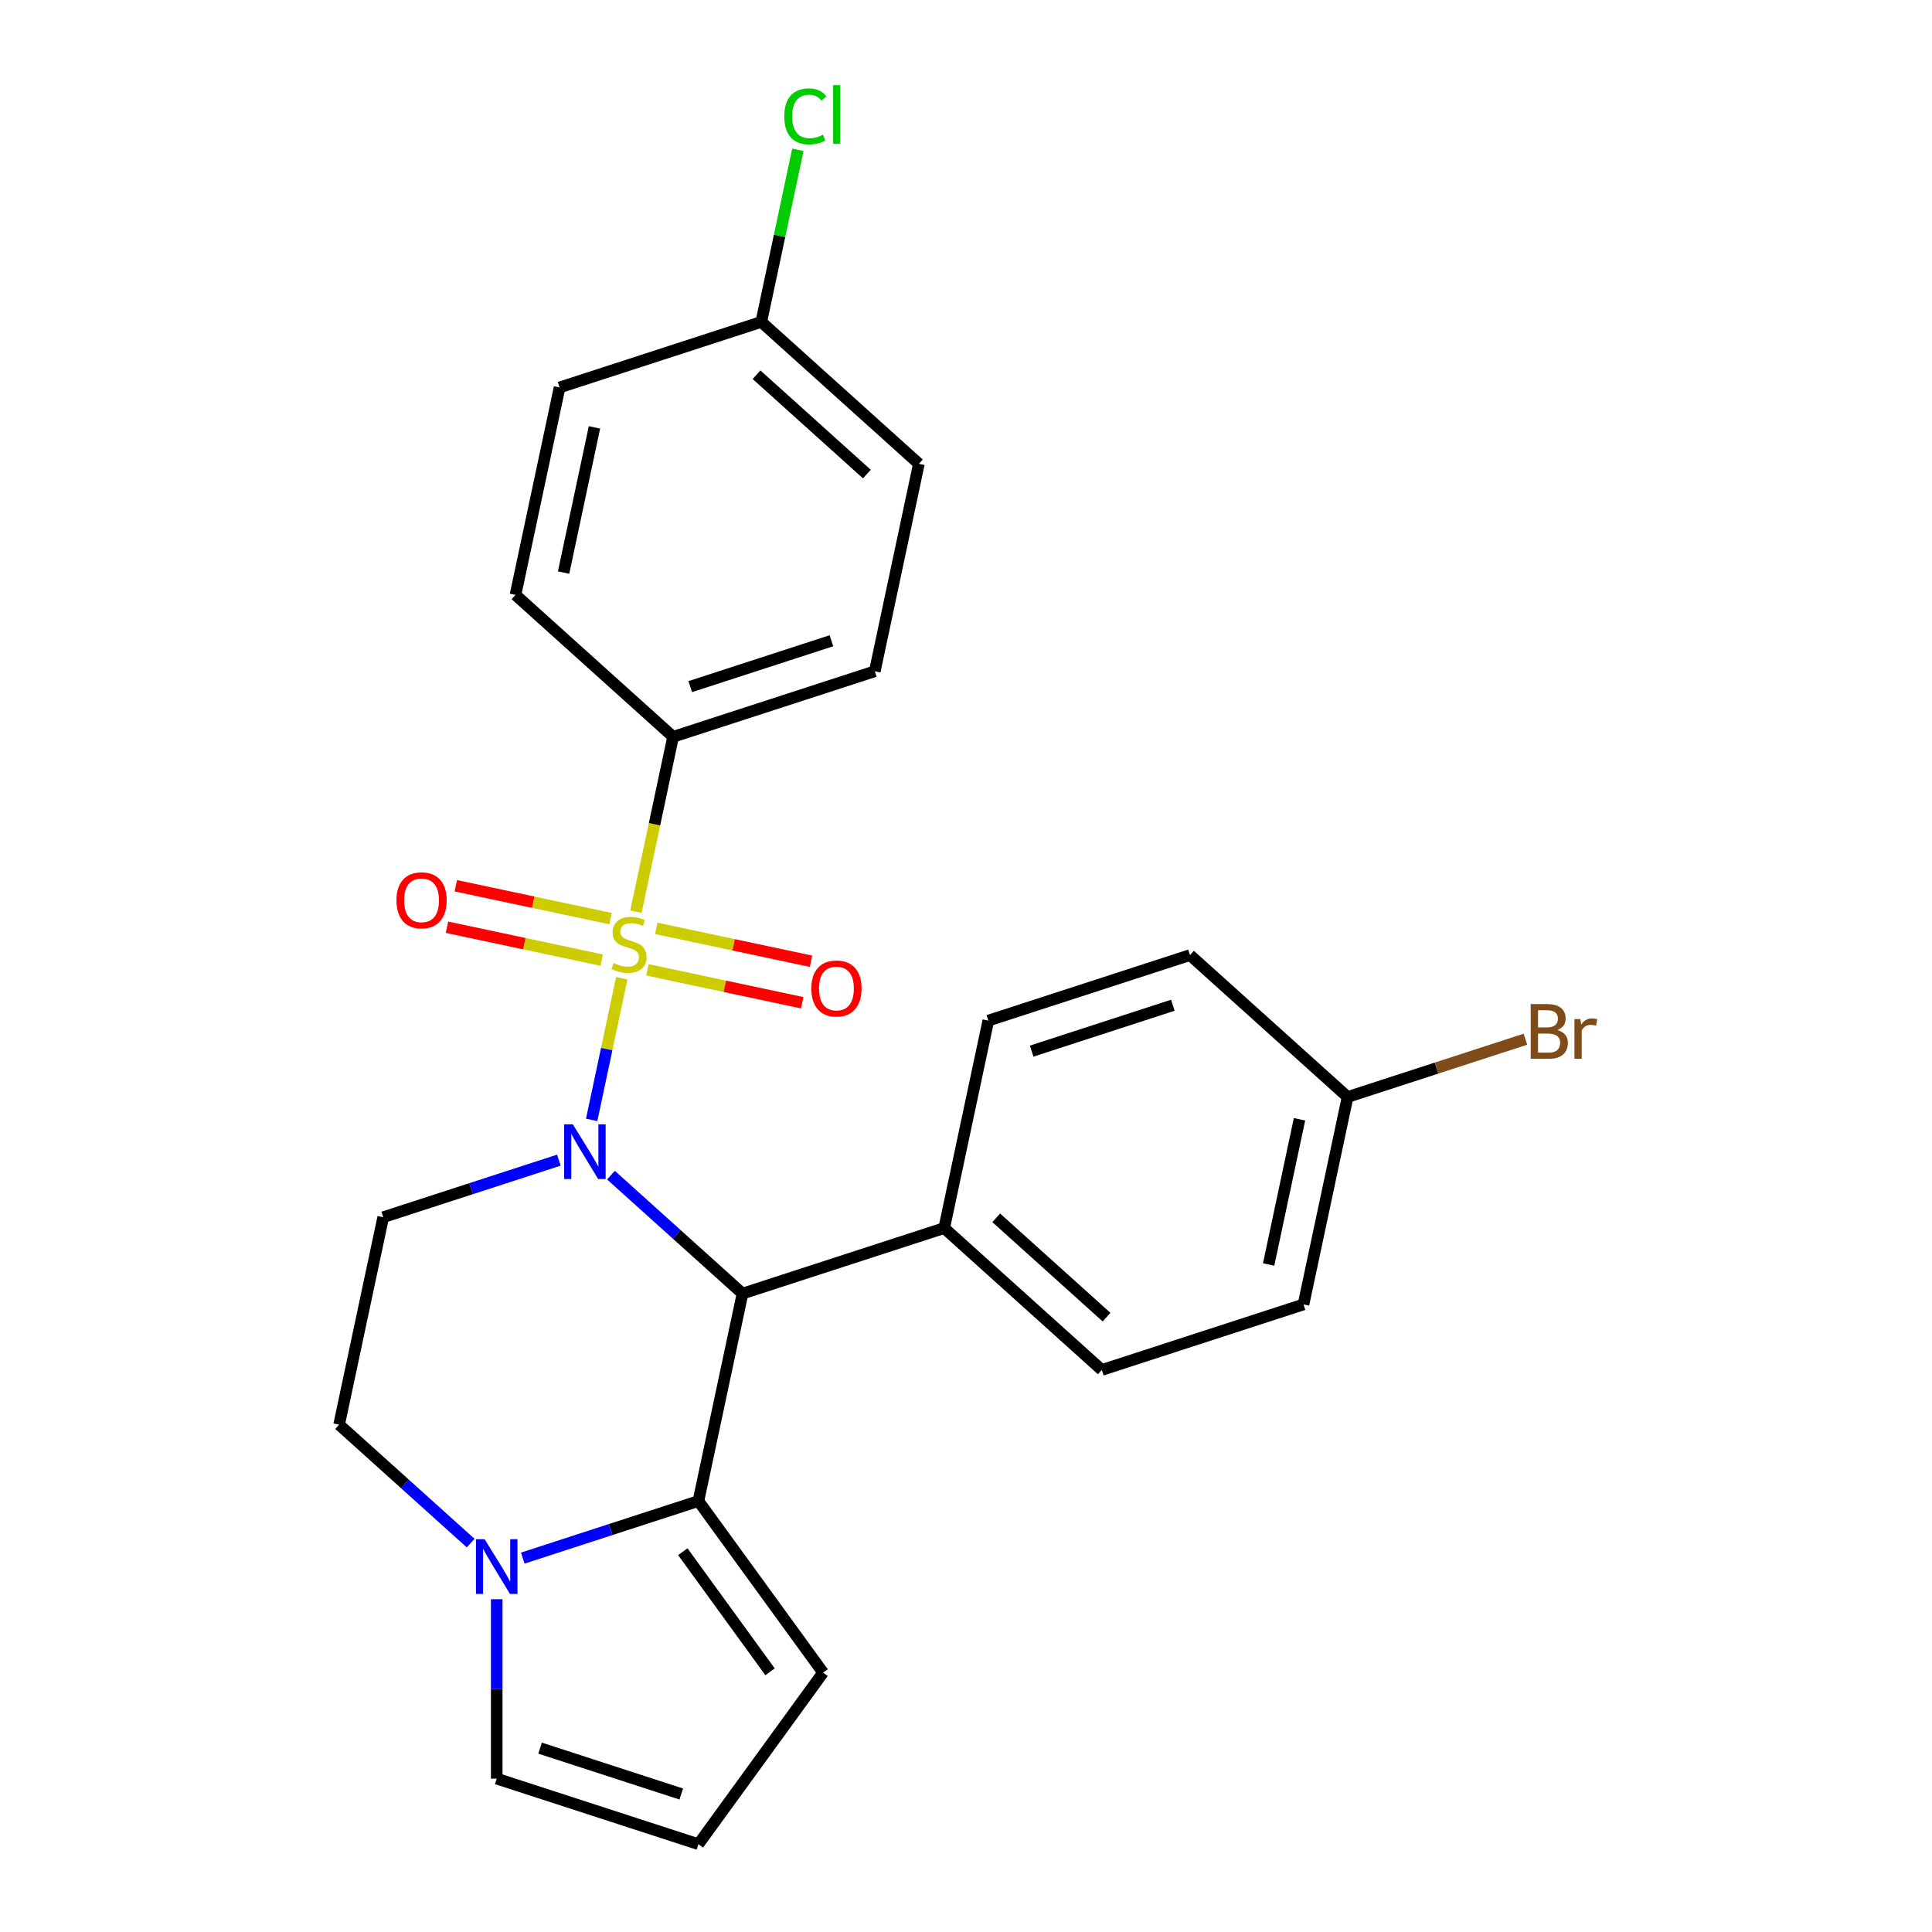<?xml version='1.0' encoding='iso-8859-1'?>
<svg version='1.1' baseProfile='full'
              xmlns='http://www.w3.org/2000/svg'
                      xmlns:rdkit='http://www.rdkit.org/xml'
                      xmlns:xlink='http://www.w3.org/1999/xlink'
                  xml:space='preserve'
width='1000px' height='1000px' viewBox='0 0 1000 1000'>
<!-- END OF HEADER -->
<rect style='opacity:1.0;fill:#FFFFFF;stroke:none' width='1000' height='1000' x='0' y='0'> </rect>
<path class='bond-0' d='M 321.824,506.363 L 314.034,543.01' style='fill:none;fill-rule:evenodd;stroke:#CCCC00;stroke-width:6px;stroke-linecap:butt;stroke-linejoin:miter;stroke-opacity:1' />
<path class='bond-0' d='M 314.034,543.01 L 306.245,579.657' style='fill:none;fill-rule:evenodd;stroke:#0000FF;stroke-width:6px;stroke-linecap:butt;stroke-linejoin:miter;stroke-opacity:1' />
<path class='bond-5' d='M 329.155,471.874 L 338.774,426.621' style='fill:none;fill-rule:evenodd;stroke:#CCCC00;stroke-width:6px;stroke-linecap:butt;stroke-linejoin:miter;stroke-opacity:1' />
<path class='bond-5' d='M 338.774,426.621 L 348.393,381.367' style='fill:none;fill-rule:evenodd;stroke:#000000;stroke-width:6px;stroke-linecap:butt;stroke-linejoin:miter;stroke-opacity:1' />
<path class='bond-6' d='M 335.112,501.989 L 375.165,510.503' style='fill:none;fill-rule:evenodd;stroke:#CCCC00;stroke-width:6px;stroke-linecap:butt;stroke-linejoin:miter;stroke-opacity:1' />
<path class='bond-6' d='M 375.165,510.503 L 415.217,519.016' style='fill:none;fill-rule:evenodd;stroke:#FF0000;stroke-width:6px;stroke-linecap:butt;stroke-linejoin:miter;stroke-opacity:1' />
<path class='bond-6' d='M 339.676,480.515 L 379.729,489.028' style='fill:none;fill-rule:evenodd;stroke:#CCCC00;stroke-width:6px;stroke-linecap:butt;stroke-linejoin:miter;stroke-opacity:1' />
<path class='bond-6' d='M 379.729,489.028 L 419.782,497.542' style='fill:none;fill-rule:evenodd;stroke:#FF0000;stroke-width:6px;stroke-linecap:butt;stroke-linejoin:miter;stroke-opacity:1' />
<path class='bond-7' d='M 316.028,475.488 L 275.975,466.975' style='fill:none;fill-rule:evenodd;stroke:#CCCC00;stroke-width:6px;stroke-linecap:butt;stroke-linejoin:miter;stroke-opacity:1' />
<path class='bond-7' d='M 275.975,466.975 L 235.922,458.461' style='fill:none;fill-rule:evenodd;stroke:#FF0000;stroke-width:6px;stroke-linecap:butt;stroke-linejoin:miter;stroke-opacity:1' />
<path class='bond-7' d='M 311.463,496.962 L 271.411,488.449' style='fill:none;fill-rule:evenodd;stroke:#CCCC00;stroke-width:6px;stroke-linecap:butt;stroke-linejoin:miter;stroke-opacity:1' />
<path class='bond-7' d='M 271.411,488.449 L 231.358,479.935' style='fill:none;fill-rule:evenodd;stroke:#FF0000;stroke-width:6px;stroke-linecap:butt;stroke-linejoin:miter;stroke-opacity:1' />
<path class='bond-1' d='M 316.232,608.252 L 350.277,638.906' style='fill:none;fill-rule:evenodd;stroke:#0000FF;stroke-width:6px;stroke-linecap:butt;stroke-linejoin:miter;stroke-opacity:1' />
<path class='bond-1' d='M 350.277,638.906 L 384.323,669.561' style='fill:none;fill-rule:evenodd;stroke:#000000;stroke-width:6px;stroke-linecap:butt;stroke-linejoin:miter;stroke-opacity:1' />
<path class='bond-4' d='M 289.263,600.492 L 243.806,615.262' style='fill:none;fill-rule:evenodd;stroke:#0000FF;stroke-width:6px;stroke-linecap:butt;stroke-linejoin:miter;stroke-opacity:1' />
<path class='bond-4' d='M 243.806,615.262 L 198.349,630.031' style='fill:none;fill-rule:evenodd;stroke:#000000;stroke-width:6px;stroke-linecap:butt;stroke-linejoin:miter;stroke-opacity:1' />
<path class='bond-2' d='M 384.323,669.561 L 361.5,776.933' style='fill:none;fill-rule:evenodd;stroke:#000000;stroke-width:6px;stroke-linecap:butt;stroke-linejoin:miter;stroke-opacity:1' />
<path class='bond-8' d='M 384.323,669.561 L 488.721,635.64' style='fill:none;fill-rule:evenodd;stroke:#000000;stroke-width:6px;stroke-linecap:butt;stroke-linejoin:miter;stroke-opacity:1' />
<path class='bond-10' d='M 361.5,776.933 L 426.022,865.739' style='fill:none;fill-rule:evenodd;stroke:#000000;stroke-width:6px;stroke-linecap:butt;stroke-linejoin:miter;stroke-opacity:1' />
<path class='bond-10' d='M 353.417,803.158 L 398.582,865.323' style='fill:none;fill-rule:evenodd;stroke:#000000;stroke-width:6px;stroke-linecap:butt;stroke-linejoin:miter;stroke-opacity:1' />
<path class='bond-26' d='M 361.5,776.933 L 316.043,791.703' style='fill:none;fill-rule:evenodd;stroke:#000000;stroke-width:6px;stroke-linecap:butt;stroke-linejoin:miter;stroke-opacity:1' />
<path class='bond-26' d='M 316.043,791.703 L 270.586,806.473' style='fill:none;fill-rule:evenodd;stroke:#0000FF;stroke-width:6px;stroke-linecap:butt;stroke-linejoin:miter;stroke-opacity:1' />
<path class='bond-3' d='M 243.618,798.713 L 209.572,768.058' style='fill:none;fill-rule:evenodd;stroke:#0000FF;stroke-width:6px;stroke-linecap:butt;stroke-linejoin:miter;stroke-opacity:1' />
<path class='bond-3' d='M 209.572,768.058 L 175.527,737.403' style='fill:none;fill-rule:evenodd;stroke:#000000;stroke-width:6px;stroke-linecap:butt;stroke-linejoin:miter;stroke-opacity:1' />
<path class='bond-11' d='M 257.102,827.758 L 257.102,874.191' style='fill:none;fill-rule:evenodd;stroke:#0000FF;stroke-width:6px;stroke-linecap:butt;stroke-linejoin:miter;stroke-opacity:1' />
<path class='bond-11' d='M 257.102,874.191 L 257.102,920.624' style='fill:none;fill-rule:evenodd;stroke:#000000;stroke-width:6px;stroke-linecap:butt;stroke-linejoin:miter;stroke-opacity:1' />
<path class='bond-9' d='M 198.349,630.031 L 175.527,737.403' style='fill:none;fill-rule:evenodd;stroke:#000000;stroke-width:6px;stroke-linecap:butt;stroke-linejoin:miter;stroke-opacity:1' />
<path class='bond-13' d='M 348.393,381.367 L 452.79,347.446' style='fill:none;fill-rule:evenodd;stroke:#000000;stroke-width:6px;stroke-linecap:butt;stroke-linejoin:miter;stroke-opacity:1' />
<path class='bond-13' d='M 357.268,355.399 L 430.347,331.654' style='fill:none;fill-rule:evenodd;stroke:#000000;stroke-width:6px;stroke-linecap:butt;stroke-linejoin:miter;stroke-opacity:1' />
<path class='bond-14' d='M 348.393,381.367 L 266.817,307.916' style='fill:none;fill-rule:evenodd;stroke:#000000;stroke-width:6px;stroke-linecap:butt;stroke-linejoin:miter;stroke-opacity:1' />
<path class='bond-15' d='M 488.721,635.64 L 570.296,709.091' style='fill:none;fill-rule:evenodd;stroke:#000000;stroke-width:6px;stroke-linecap:butt;stroke-linejoin:miter;stroke-opacity:1' />
<path class='bond-15' d='M 515.647,630.343 L 572.75,681.758' style='fill:none;fill-rule:evenodd;stroke:#000000;stroke-width:6px;stroke-linecap:butt;stroke-linejoin:miter;stroke-opacity:1' />
<path class='bond-16' d='M 488.721,635.64 L 511.543,528.268' style='fill:none;fill-rule:evenodd;stroke:#000000;stroke-width:6px;stroke-linecap:butt;stroke-linejoin:miter;stroke-opacity:1' />
<path class='bond-12' d='M 426.022,865.739 L 361.5,954.545' style='fill:none;fill-rule:evenodd;stroke:#000000;stroke-width:6px;stroke-linecap:butt;stroke-linejoin:miter;stroke-opacity:1' />
<path class='bond-28' d='M 257.102,920.624 L 361.5,954.545' style='fill:none;fill-rule:evenodd;stroke:#000000;stroke-width:6px;stroke-linecap:butt;stroke-linejoin:miter;stroke-opacity:1' />
<path class='bond-28' d='M 279.546,904.833 L 352.625,928.578' style='fill:none;fill-rule:evenodd;stroke:#000000;stroke-width:6px;stroke-linecap:butt;stroke-linejoin:miter;stroke-opacity:1' />
<path class='bond-22' d='M 452.79,347.446 L 475.613,240.074' style='fill:none;fill-rule:evenodd;stroke:#000000;stroke-width:6px;stroke-linecap:butt;stroke-linejoin:miter;stroke-opacity:1' />
<path class='bond-21' d='M 266.817,307.916 L 289.64,200.544' style='fill:none;fill-rule:evenodd;stroke:#000000;stroke-width:6px;stroke-linecap:butt;stroke-linejoin:miter;stroke-opacity:1' />
<path class='bond-21' d='M 291.715,296.375 L 307.691,221.214' style='fill:none;fill-rule:evenodd;stroke:#000000;stroke-width:6px;stroke-linecap:butt;stroke-linejoin:miter;stroke-opacity:1' />
<path class='bond-20' d='M 570.296,709.091 L 674.694,675.17' style='fill:none;fill-rule:evenodd;stroke:#000000;stroke-width:6px;stroke-linecap:butt;stroke-linejoin:miter;stroke-opacity:1' />
<path class='bond-19' d='M 511.543,528.268 L 615.941,494.347' style='fill:none;fill-rule:evenodd;stroke:#000000;stroke-width:6px;stroke-linecap:butt;stroke-linejoin:miter;stroke-opacity:1' />
<path class='bond-19' d='M 533.987,544.06 L 607.066,520.315' style='fill:none;fill-rule:evenodd;stroke:#000000;stroke-width:6px;stroke-linecap:butt;stroke-linejoin:miter;stroke-opacity:1' />
<path class='bond-17' d='M 697.517,567.798 L 615.941,494.347' style='fill:none;fill-rule:evenodd;stroke:#000000;stroke-width:6px;stroke-linecap:butt;stroke-linejoin:miter;stroke-opacity:1' />
<path class='bond-23' d='M 697.517,567.798 L 743.534,552.847' style='fill:none;fill-rule:evenodd;stroke:#000000;stroke-width:6px;stroke-linecap:butt;stroke-linejoin:miter;stroke-opacity:1' />
<path class='bond-23' d='M 743.534,552.847 L 789.55,537.895' style='fill:none;fill-rule:evenodd;stroke:#7F4C19;stroke-width:6px;stroke-linecap:butt;stroke-linejoin:miter;stroke-opacity:1' />
<path class='bond-27' d='M 697.517,567.798 L 674.694,675.17' style='fill:none;fill-rule:evenodd;stroke:#000000;stroke-width:6px;stroke-linecap:butt;stroke-linejoin:miter;stroke-opacity:1' />
<path class='bond-27' d='M 672.619,579.34 L 656.643,654.5' style='fill:none;fill-rule:evenodd;stroke:#000000;stroke-width:6px;stroke-linecap:butt;stroke-linejoin:miter;stroke-opacity:1' />
<path class='bond-18' d='M 394.038,166.623 L 289.64,200.544' style='fill:none;fill-rule:evenodd;stroke:#000000;stroke-width:6px;stroke-linecap:butt;stroke-linejoin:miter;stroke-opacity:1' />
<path class='bond-24' d='M 394.038,166.623 L 403.506,122.079' style='fill:none;fill-rule:evenodd;stroke:#000000;stroke-width:6px;stroke-linecap:butt;stroke-linejoin:miter;stroke-opacity:1' />
<path class='bond-24' d='M 403.506,122.079 L 412.974,77.536' style='fill:none;fill-rule:evenodd;stroke:#00CC00;stroke-width:6px;stroke-linecap:butt;stroke-linejoin:miter;stroke-opacity:1' />
<path class='bond-25' d='M 394.038,166.623 L 475.613,240.074' style='fill:none;fill-rule:evenodd;stroke:#000000;stroke-width:6px;stroke-linecap:butt;stroke-linejoin:miter;stroke-opacity:1' />
<path class='bond-25' d='M 391.584,193.956 L 448.687,245.371' style='fill:none;fill-rule:evenodd;stroke:#000000;stroke-width:6px;stroke-linecap:butt;stroke-linejoin:miter;stroke-opacity:1' />
<path  class='atom-0' d='M 317.57 498.459
Q 317.89 498.579, 319.21 499.139
Q 320.53 499.699, 321.97 500.059
Q 323.45 500.379, 324.89 500.379
Q 327.57 500.379, 329.13 499.099
Q 330.69 497.779, 330.69 495.499
Q 330.69 493.939, 329.89 492.979
Q 329.13 492.019, 327.93 491.499
Q 326.73 490.979, 324.73 490.379
Q 322.21 489.619, 320.69 488.899
Q 319.21 488.179, 318.13 486.659
Q 317.09 485.139, 317.09 482.579
Q 317.09 479.019, 319.49 476.819
Q 321.93 474.619, 326.73 474.619
Q 330.01 474.619, 333.73 476.179
L 332.81 479.259
Q 329.41 477.859, 326.85 477.859
Q 324.09 477.859, 322.57 479.019
Q 321.05 480.139, 321.09 482.099
Q 321.09 483.619, 321.85 484.539
Q 322.65 485.459, 323.77 485.979
Q 324.93 486.499, 326.85 487.099
Q 329.41 487.899, 330.93 488.699
Q 332.45 489.499, 333.53 491.139
Q 334.65 492.739, 334.65 495.499
Q 334.65 499.419, 332.01 501.539
Q 329.41 503.619, 325.05 503.619
Q 322.53 503.619, 320.61 503.059
Q 318.73 502.539, 316.49 501.619
L 317.57 498.459
' fill='#CCCC00'/>
<path  class='atom-1' d='M 296.487 581.95
L 305.767 596.95
Q 306.687 598.43, 308.167 601.11
Q 309.647 603.79, 309.727 603.95
L 309.727 581.95
L 313.487 581.95
L 313.487 610.27
L 309.607 610.27
L 299.647 593.87
Q 298.487 591.95, 297.247 589.75
Q 296.047 587.55, 295.687 586.87
L 295.687 610.27
L 292.007 610.27
L 292.007 581.95
L 296.487 581.95
' fill='#0000FF'/>
<path  class='atom-4' d='M 250.842 796.694
L 260.122 811.694
Q 261.042 813.174, 262.522 815.854
Q 264.002 818.534, 264.082 818.694
L 264.082 796.694
L 267.842 796.694
L 267.842 825.014
L 263.962 825.014
L 254.002 808.614
Q 252.842 806.694, 251.602 804.494
Q 250.402 802.294, 250.042 801.614
L 250.042 825.014
L 246.362 825.014
L 246.362 796.694
L 250.842 796.694
' fill='#0000FF'/>
<path  class='atom-7' d='M 419.942 511.641
Q 419.942 504.841, 423.302 501.041
Q 426.662 497.241, 432.942 497.241
Q 439.222 497.241, 442.582 501.041
Q 445.942 504.841, 445.942 511.641
Q 445.942 518.521, 442.542 522.441
Q 439.142 526.321, 432.942 526.321
Q 426.702 526.321, 423.302 522.441
Q 419.942 518.561, 419.942 511.641
M 432.942 523.121
Q 437.262 523.121, 439.582 520.241
Q 441.942 517.321, 441.942 511.641
Q 441.942 506.081, 439.582 503.281
Q 437.262 500.441, 432.942 500.441
Q 428.622 500.441, 426.262 503.241
Q 423.942 506.041, 423.942 511.641
Q 423.942 517.361, 426.262 520.241
Q 428.622 523.121, 432.942 523.121
' fill='#FF0000'/>
<path  class='atom-8' d='M 205.198 465.996
Q 205.198 459.196, 208.558 455.396
Q 211.918 451.596, 218.198 451.596
Q 224.478 451.596, 227.838 455.396
Q 231.198 459.196, 231.198 465.996
Q 231.198 472.876, 227.798 476.796
Q 224.398 480.676, 218.198 480.676
Q 211.958 480.676, 208.558 476.796
Q 205.198 472.916, 205.198 465.996
M 218.198 477.476
Q 222.518 477.476, 224.838 474.596
Q 227.198 471.676, 227.198 465.996
Q 227.198 460.436, 224.838 457.636
Q 222.518 454.796, 218.198 454.796
Q 213.878 454.796, 211.518 457.596
Q 209.198 460.396, 209.198 465.996
Q 209.198 471.716, 211.518 474.596
Q 213.878 477.476, 218.198 477.476
' fill='#FF0000'/>
<path  class='atom-24' d='M 806.055 533.157
Q 808.775 533.917, 810.135 535.597
Q 811.535 537.237, 811.535 539.677
Q 811.535 543.597, 809.015 545.837
Q 806.535 548.037, 801.815 548.037
L 792.295 548.037
L 792.295 519.717
L 800.655 519.717
Q 805.495 519.717, 807.935 521.677
Q 810.375 523.637, 810.375 527.237
Q 810.375 531.517, 806.055 533.157
M 796.095 522.917
L 796.095 531.797
L 800.655 531.797
Q 803.455 531.797, 804.895 530.677
Q 806.375 529.517, 806.375 527.237
Q 806.375 522.917, 800.655 522.917
L 796.095 522.917
M 801.815 544.837
Q 804.575 544.837, 806.055 543.517
Q 807.535 542.197, 807.535 539.677
Q 807.535 537.357, 805.895 536.197
Q 804.295 534.997, 801.215 534.997
L 796.095 534.997
L 796.095 544.837
L 801.815 544.837
' fill='#7F4C19'/>
<path  class='atom-24' d='M 817.975 527.477
L 818.415 530.317
Q 820.575 527.117, 824.095 527.117
Q 825.215 527.117, 826.735 527.517
L 826.135 530.877
Q 824.415 530.477, 823.455 530.477
Q 821.775 530.477, 820.655 531.157
Q 819.575 531.797, 818.695 533.357
L 818.695 548.037
L 814.935 548.037
L 814.935 527.477
L 817.975 527.477
' fill='#7F4C19'/>
<path  class='atom-25' d='M 405.94 60.231
Q 405.94 53.191, 409.22 49.511
Q 412.54 45.791, 418.82 45.791
Q 424.66 45.791, 427.78 49.911
L 425.14 52.071
Q 422.86 49.071, 418.82 49.071
Q 414.54 49.071, 412.26 51.951
Q 410.02 54.791, 410.02 60.231
Q 410.02 65.831, 412.34 68.711
Q 414.7 71.591, 419.26 71.591
Q 422.38 71.591, 426.02 69.711
L 427.14 72.711
Q 425.66 73.671, 423.42 74.231
Q 421.18 74.791, 418.7 74.791
Q 412.54 74.791, 409.22 71.031
Q 405.94 67.271, 405.94 60.231
' fill='#00CC00'/>
<path  class='atom-25' d='M 431.22 44.071
L 434.9 44.071
L 434.9 74.431
L 431.22 74.431
L 431.22 44.071
' fill='#00CC00'/>
</svg>

